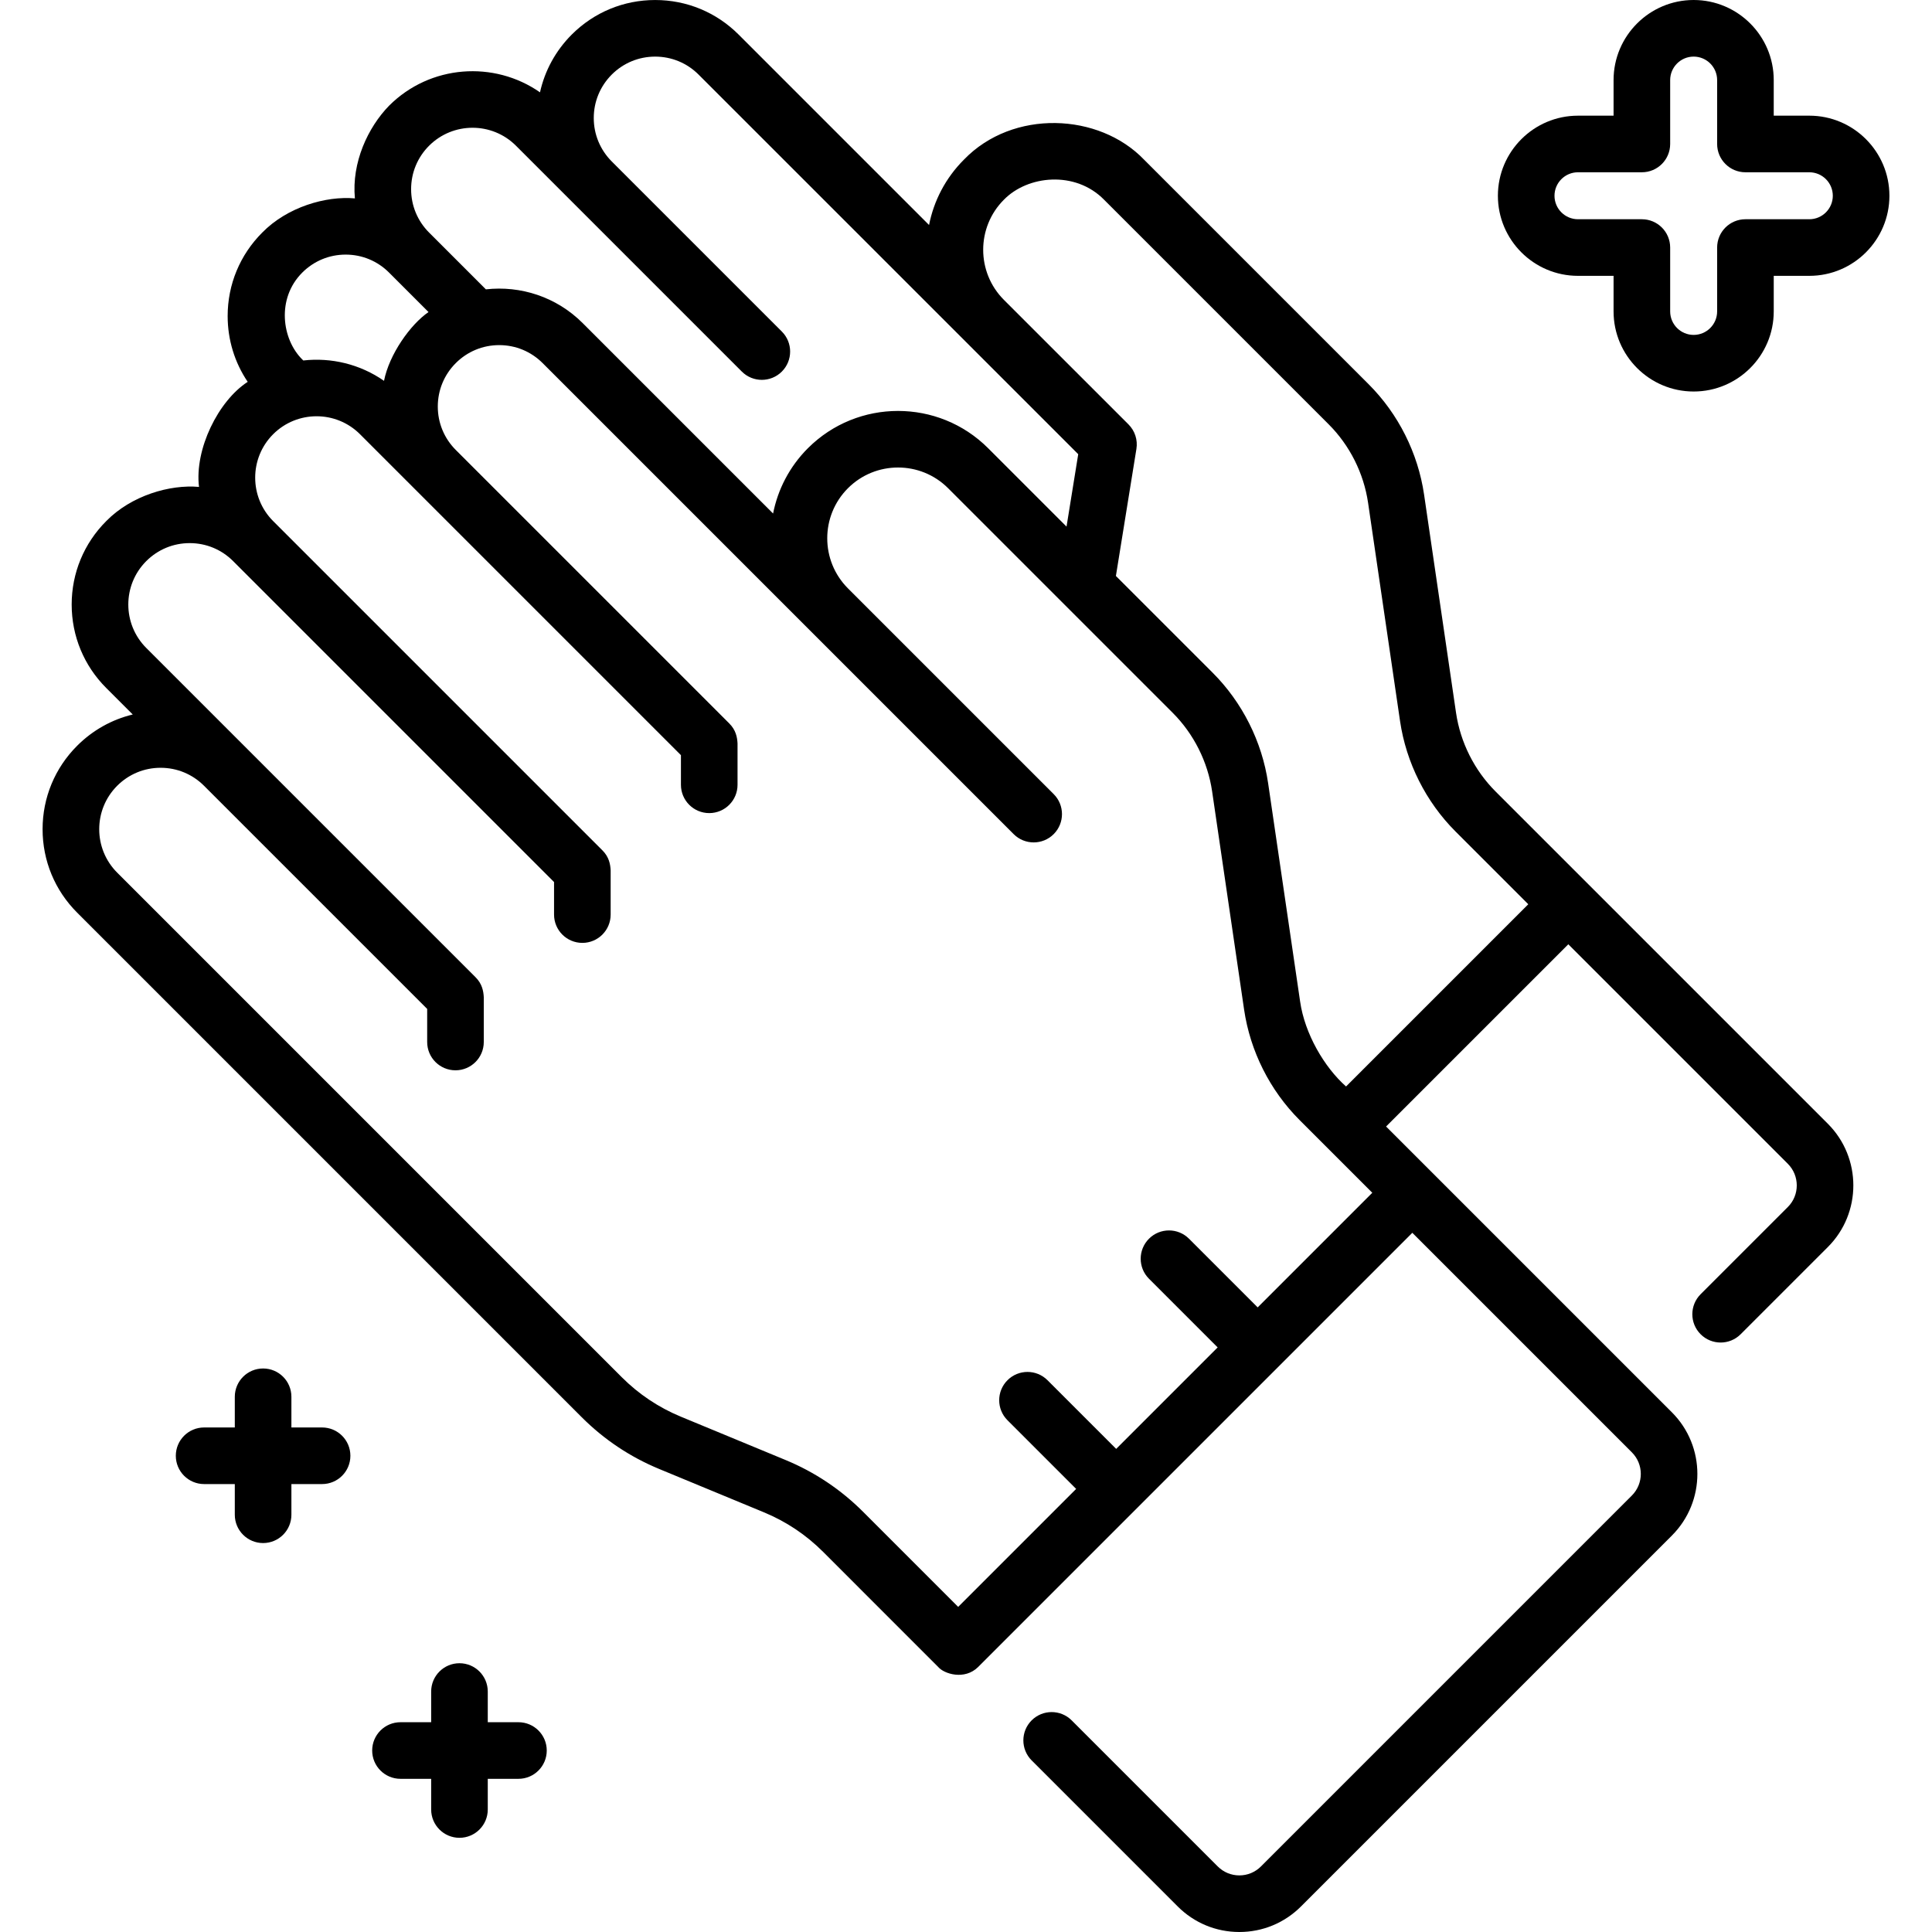 <svg id="Capa_1" enable-background="new 0 0 511.997 511.997" viewBox="0 0 511.997 511.997" xmlns="http://www.w3.org/2000/svg"><g><path d="m396.332 209.744c-5.595-5.594-9.312-12.99-10.465-20.818l-8.472-57.844c-1.611-11.013-6.833-21.407-14.7-29.264l-59.502-59.501c-11.91-12.435-34.784-13.46-47.755.001-4.908 4.907-7.983 10.963-9.232 17.309l-50.468-50.467c-5.905-5.904-13.758-9.156-22.112-9.156s-16.208 3.252-22.117 9.162c-4.263 4.272-7.135 9.556-8.406 15.302-12.185-8.495-29.12-7.322-39.993 3.541-5.609 5.763-9.955 15.056-9.059 24.566-7.713-.692-17.94 2.298-24.559 9.061-5.908 5.908-9.162 13.763-9.162 22.117 0 6.304 1.858 12.324 5.312 17.439-7.812 5.062-14.114 17.86-12.904 27.845-7.716-.696-17.954 2.288-24.582 9.056-5.907 5.907-9.161 13.762-9.161 22.115 0 8.354 3.253 16.209 9.161 22.116l7.023 7.023c-5.531 1.333-10.608 4.158-14.733 8.283-5.907 5.907-9.161 13.762-9.161 22.116s3.253 16.208 9.161 22.115l133.719 133.719c5.908 5.907 12.817 10.522 20.536 13.715l27.75 11.483c5.887 2.436 11.157 5.955 15.664 10.461l30.502 30.509c1.546 1.851 7.017 3.596 10.612.005l115.05-115.049 58.181 58.181c3.154 3.153 3.154 8.286 0 11.439l-98.303 98.304c-1.527 1.528-3.56 2.369-5.72 2.369-2.161 0-4.192-.842-5.721-2.37l-38.715-38.715c-2.93-2.928-7.678-2.928-10.607 0-2.929 2.93-2.929 7.678 0 10.607l38.715 38.715c4.362 4.361 10.16 6.763 16.328 6.763s11.966-2.402 16.327-6.763l98.303-98.303c9.002-9.003 9.002-23.651 0-32.654l-75.744-75.744 48.293-48.292 58.175 58.173c3.155 3.161 3.157 8.298.005 11.45l-23.116 23.115c-2.93 2.929-2.93 7.678-.001 10.606 1.465 1.465 3.384 2.197 5.304 2.197 1.919 0 3.839-.732 5.303-2.196l23.117-23.115c8.996-8.997 8.998-23.646 0-32.66zm-282.616-148.108c-3.075-3.074-4.768-7.162-4.768-11.51s1.693-8.436 4.765-11.507c6.352-6.347 16.68-6.347 23.023-.003l59.854 59.854c1.464 1.464 3.384 2.196 5.303 2.196s3.839-.732 5.303-2.196c2.929-2.93 2.929-7.678 0-10.607l-45.074-45.074c-3.076-3.084-4.77-7.173-4.77-11.512 0-4.342 1.695-8.431 4.768-11.511 3.072-3.071 7.158-4.763 11.505-4.763s8.434 1.691 11.505 4.764l100.61 100.598-3.098 19.191-20.779-20.779c-13.166-13.164-34.587-13.164-47.755.001-4.907 4.908-7.982 10.963-9.231 17.309l-50.468-50.467c-6.995-6.995-16.506-9.968-25.647-8.938l-15.043-15.044zm-33.617 33.617c-5.403-5.338-6.88-16.147.003-23.013 3.071-3.075 7.156-4.769 11.502-4.769s8.431 1.693 11.505 4.771l10.452 10.452c-4.8 3.289-10.412 11.203-11.795 18.23-6.353-4.428-13.991-6.227-21.391-5.396zm253.196 251.218-18.198-18.199c-2.929-2.929-7.678-2.93-10.606-.001-2.93 2.929-2.93 7.678-.001 10.606l18.199 18.2-26.892 26.892-18.2-18.199c-2.928-2.928-7.677-2.929-10.606.001-2.929 2.929-2.929 7.678.001 10.606l18.199 18.198-31.266 31.266-25.203-25.209c-5.908-5.907-12.817-10.522-20.536-13.715l-27.75-11.483c-5.887-2.436-11.157-5.955-15.664-10.462l-133.718-133.717c-6.346-6.346-6.346-16.671 0-23.018 3.074-3.073 7.161-4.767 11.508-4.767s8.435 1.693 11.509 4.768l59.135 59.135v8.768c0 4.143 3.358 7.5 7.5 7.5s7.5-3.357 7.5-7.5v-11.873c-.082-1.621-.442-3.574-2.197-5.306l-87.246-87.246c-6.346-6.346-6.346-16.671 0-23.018 3.074-3.073 7.161-4.767 11.509-4.767 4.347 0 8.434 1.693 11.508 4.768l85.049 85.049v8.626c0 4.143 3.358 7.5 7.5 7.5s7.5-3.357 7.5-7.5v-11.731c-.082-1.621-.442-3.574-2.197-5.306l-87.246-87.245c-6.345-6.347-6.345-16.672 0-23.018 6.346-6.346 16.672-6.346 23.018 0l49.912 49.912 35.138 35.138v7.856c0 4.143 3.358 7.5 7.5 7.5s7.5-3.357 7.5-7.5v-10.96c-.082-1.621-.442-3.574-2.197-5.306l-72.486-72.486c-3.064-3.073-4.752-7.154-4.752-11.493 0-4.348 1.693-8.435 4.767-11.509 3.074-3.073 7.161-4.767 11.508-4.767s8.435 1.693 11.509 4.768l124.827 124.826c2.93 2.928 7.678 2.927 10.607 0 2.929-2.93 2.929-7.678 0-10.607l-54.526-54.525c-7.312-7.319-7.311-19.221.004-26.537 7.317-7.318 19.224-7.318 26.542 0l59.503 59.504c5.598 5.597 9.312 12.993 10.46 20.825l8.477 57.845c1.613 11.003 6.831 21.393 14.693 29.256l19.282 19.282zm23.421-58.545c-5.761-5.092-10.958-13.974-12.178-22.543l-8.477-57.845c-1.612-11.003-6.831-21.393-14.694-29.257l-25.643-25.643 5.436-33.67c.384-2.378-.398-4.796-2.102-6.499l-33.022-33.012c-7.309-7.319-7.306-19.219.008-26.533 6.302-6.467 18.907-7.767 26.543 0l59.505 59.504c5.6 5.592 9.315 12.987 10.462 20.826l8.473 57.851c1.621 11.002 6.841 21.388 14.698 29.246l19.283 19.283z"></path><path d="m479.487 30.654h-9.431v-9.432c0-11.701-9.521-21.222-21.223-21.222s-21.223 9.521-21.223 21.223v9.432h-9.432c-11.702 0-21.223 9.521-21.223 21.223s9.522 21.222 21.224 21.222h9.432v9.431c0 11.702 9.521 21.223 21.223 21.223s21.223-9.521 21.223-21.223v-9.431h9.431c11.703 0 21.224-9.521 21.224-21.223s-9.522-21.223-21.225-21.223zm0 27.446h-16.931c-4.143 0-7.5 3.357-7.5 7.5v16.93c0 3.432-2.791 6.223-6.223 6.223s-6.223-2.791-6.223-6.223v-16.93c0-4.143-3.357-7.5-7.5-7.5h-16.932c-3.432 0-6.223-2.791-6.223-6.223s2.791-6.223 6.223-6.223h16.932c4.143 0 7.5-3.357 7.5-7.5v-16.931c0-3.432 2.791-6.223 6.223-6.223s6.223 2.791 6.223 6.223v16.932c0 4.143 3.357 7.5 7.5 7.5h16.931c3.432 0 6.224 2.791 6.224 6.223s-2.793 6.222-6.224 6.222z"></path><path d="m85.356 378.291h-8.132v-8.132c0-4.143-3.358-7.5-7.5-7.5s-7.5 3.357-7.5 7.5v8.132h-8.132c-4.142 0-7.5 3.357-7.5 7.5s3.358 7.5 7.5 7.5h8.132v8.133c0 4.143 3.358 7.5 7.5 7.5s7.5-3.357 7.5-7.5v-8.133h8.132c4.142 0 7.5-3.357 7.5-7.5s-3.358-7.5-7.5-7.5z"></path><path d="m137.394 456.403h-8.132v-8.133c0-4.143-3.358-7.5-7.5-7.5s-7.5 3.357-7.5 7.5v8.133h-8.132c-4.142 0-7.5 3.357-7.5 7.5s3.358 7.5 7.5 7.5h8.132v8.132c0 4.143 3.358 7.5 7.5 7.5s7.5-3.357 7.5-7.5v-8.132h8.132c4.142 0 7.5-3.357 7.5-7.5s-3.358-7.5-7.5-7.5z"></path></g></svg>